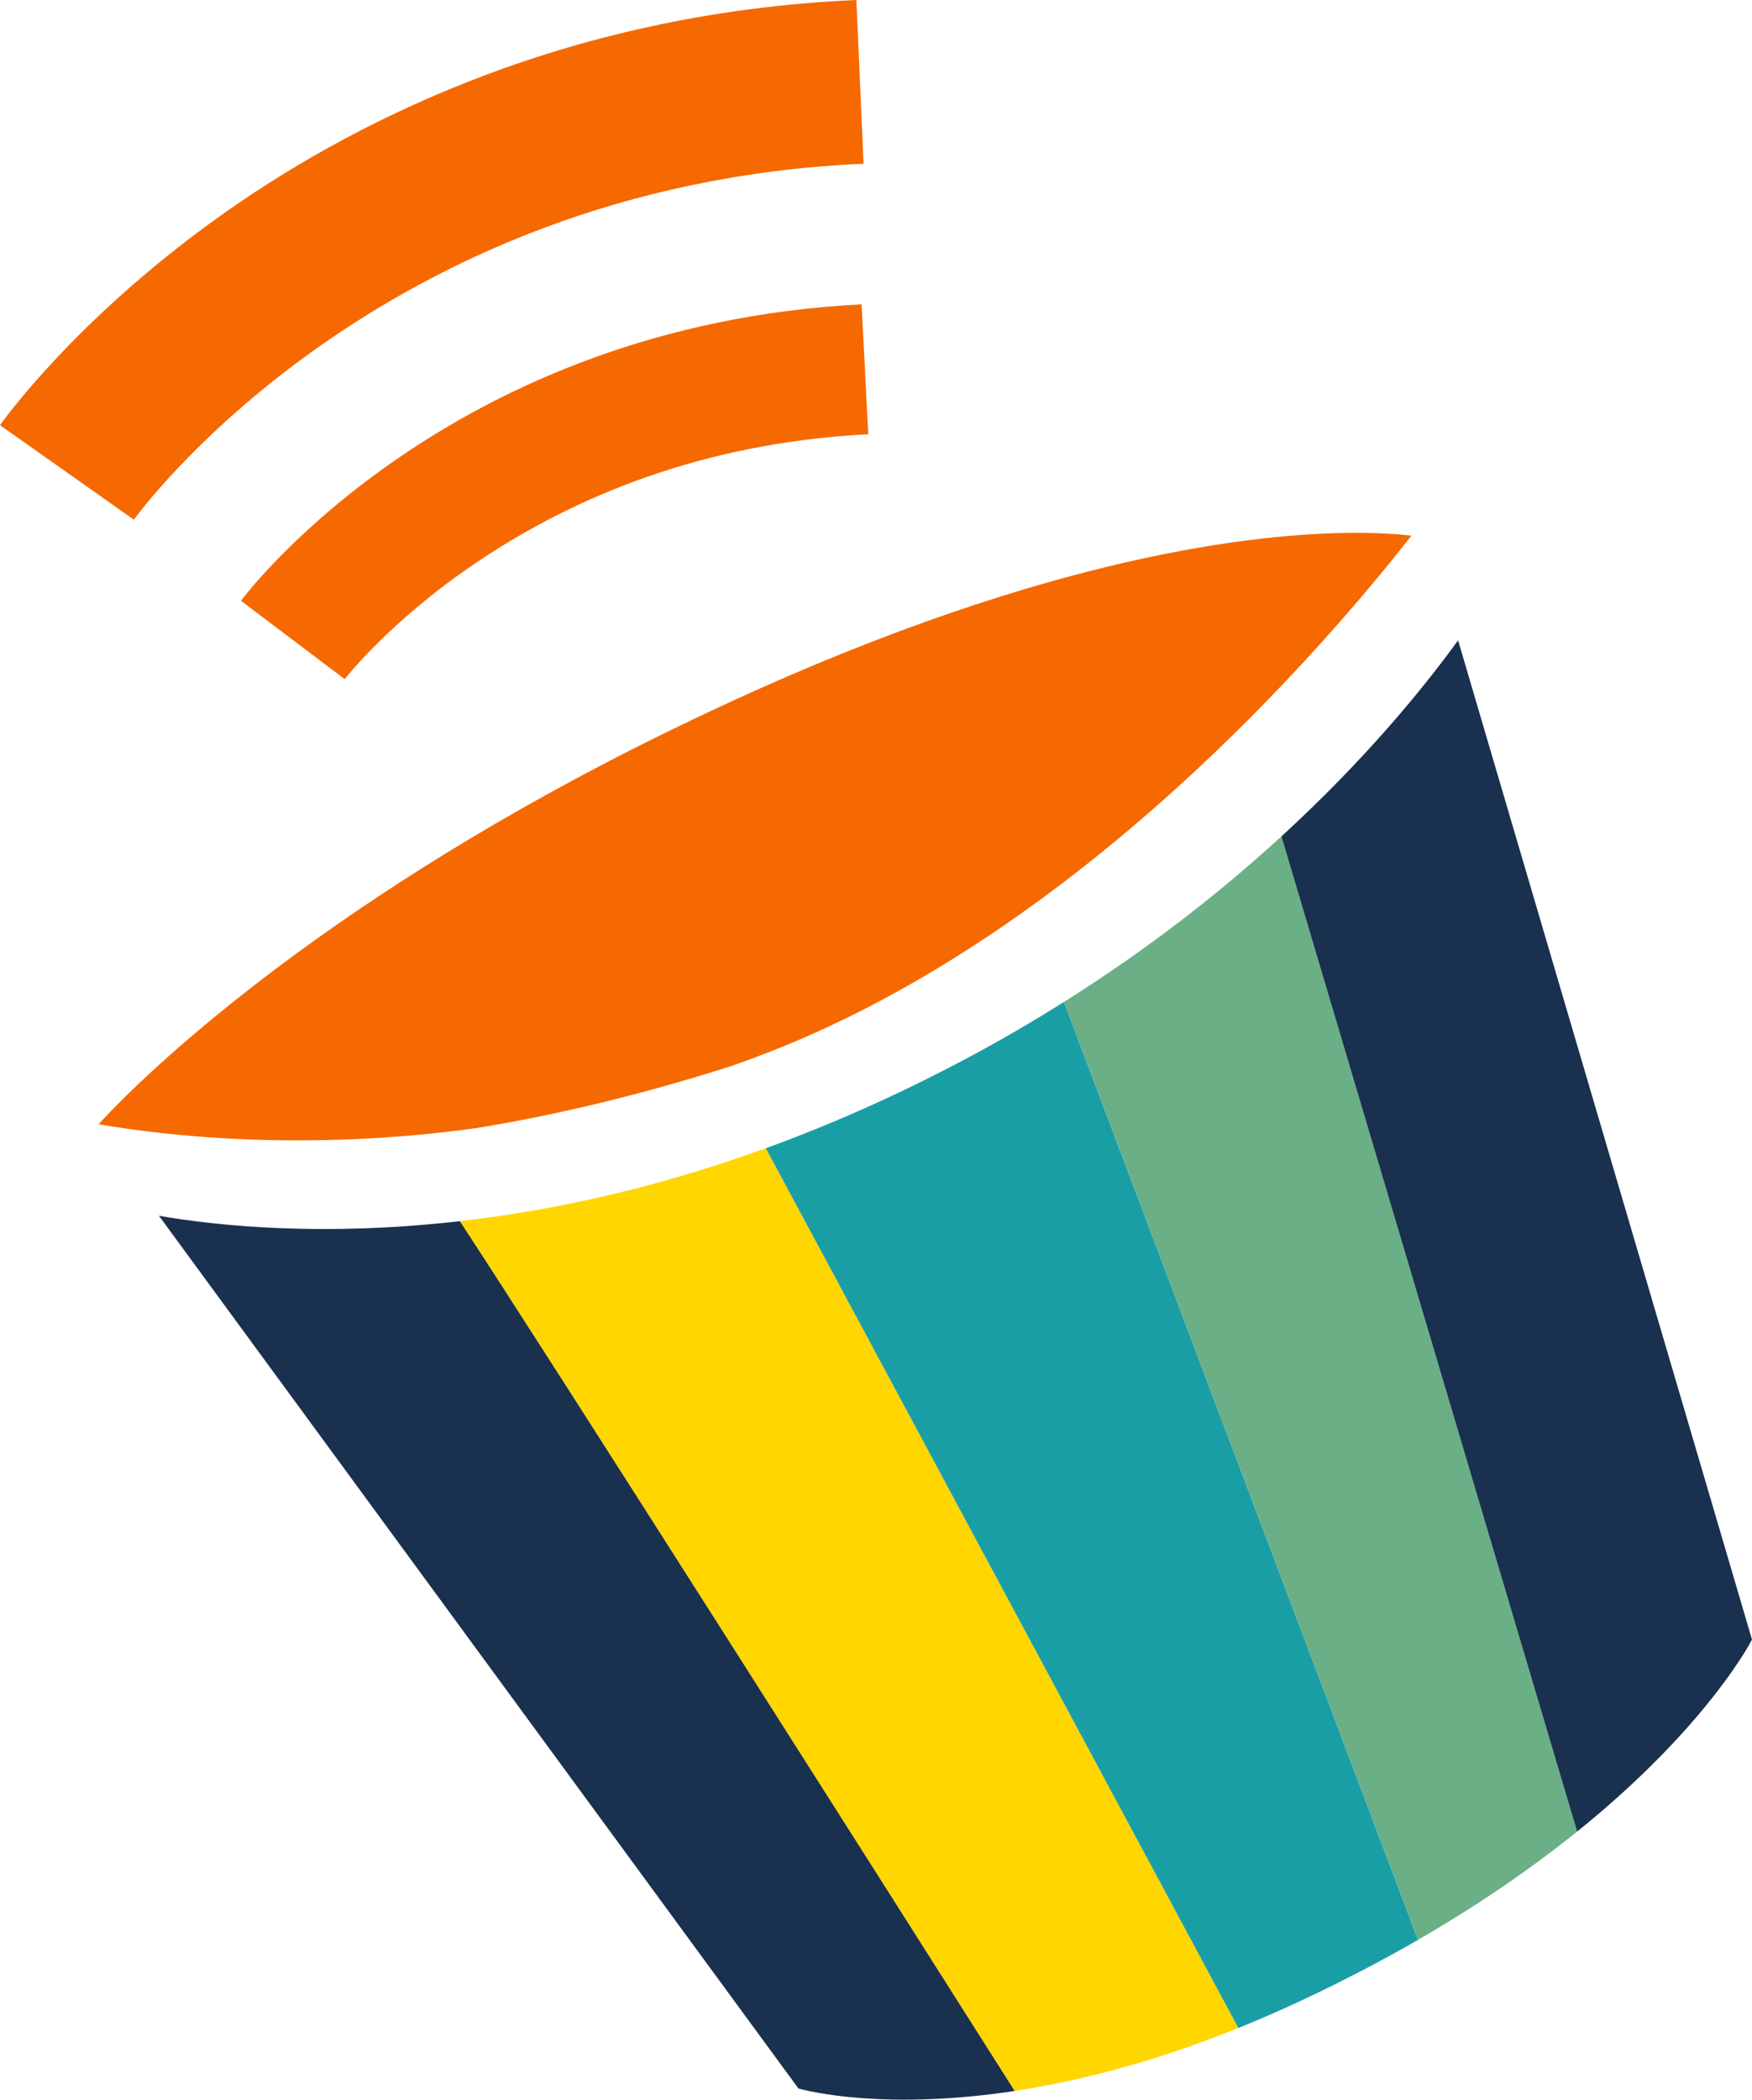 <?xml version="1.0" encoding="UTF-8"?>
<svg id="Ebene_2" data-name="Ebene 2" xmlns="http://www.w3.org/2000/svg" viewBox="0 0 666.22 798.01">
  <defs>
    <style>
      .cls-1 {
        fill: #1a9ea6;
      }

      .cls-2 {
        fill: #6baf86;
      }

      .cls-3 {
        fill: #f56900;
      }

      .cls-4 {
        fill: #1a304f;
      }

      .cls-5 {
        fill: #ffd600;
      }

      .cls-6 {
        fill: #19304f;
      }
    </style>
  </defs>
  <g id="Ebene_4" data-name="Ebene 4">
    <g>
      <path class="cls-4" d="M385.87,794.69c-2.58.4-5.12.75-7.6,1.06-47.67,6.06-74.66-2-74.66-2L60.45,462.09c22.72,3.89,62.36,7.91,113.63,2.12.26-.02.53-.06.81-.1,34.92,53.11,166.36,260.2,210.98,330.57"/>
      <path class="cls-5" d="M470.9,770.77c-32.56,13.12-61.13,20.28-85.03,23.91-44.63-70.37-176.07-277.46-210.98-330.57,34.17-3.9,73.46-12.17,116.32-27.72l179.69,334.37Z"/>
      <path class="cls-1" d="M539.23,737.26c-13.26,7.65-27.8,15.29-43.68,22.75-8.46,3.97-16.68,7.54-24.65,10.76l-179.69-334.37c13.7-4.97,27.76-10.69,42.13-17.24,26.12-11.9,49.83-24.89,71.24-38.36l134.64,356.46Z"/>
      <path class="cls-2" d="M599.73,696.1c-16.37,13.2-36.34,27.21-60.5,41.15l-134.64-356.46c32.77-20.58,60.18-42.29,82.7-62.94l112.44,378.24Z"/>
      <path class="cls-6" d="M666.22,623.14s-15.2,30.07-60.5,68.05c-1.94,1.63-3.94,3.27-6,4.92l-112.44-378.24s.1-.07.14-.12c31.51-28.88,53.44-55.67,67.04-74.37l111.76,379.77Z"/>
      <path class="cls-3" d="M536.69,203.6c-33.29,42.56-125.55,149.63-243.15,195.82-5.14,2.02-10.25,3.93-15.34,5.71-36.08,11.51-68.46,18.95-96.88,23.59-64.96,8.99-117.33,3.13-143.84-1.44,9.33-10.25,65.96-69.45,181.97-131.59,3.54-1.88,7.16-3.8,10.81-5.7,7.99-4.16,16.25-8.32,24.78-12.48,23.29-11.36,45.16-21.04,65.59-29.28,14.68-5.92,28.63-11.1,41.84-15.61,98.1-33.56,155.95-31.13,174.22-29.04"/>
      <path class="cls-3" d="M50.9,197.51L0,161.6c1.13-1.6,28.24-39.59,81.87-78.2C130.93,48.08,213.05,4.94,325.65,0l2.73,62.23C142.68,70.39,51.8,196.24,50.9,197.51Z"/>
      <path class="cls-3" d="M131.08,258.11l-39.46-29.78c3.21-4.27,80.39-104.66,236.01-112.67l2.54,49.38c-55.13,2.84-105.29,19.26-149.08,48.8-33,22.26-49.85,44.07-50.02,44.29Z"/>
    </g>
  </g>
</svg>